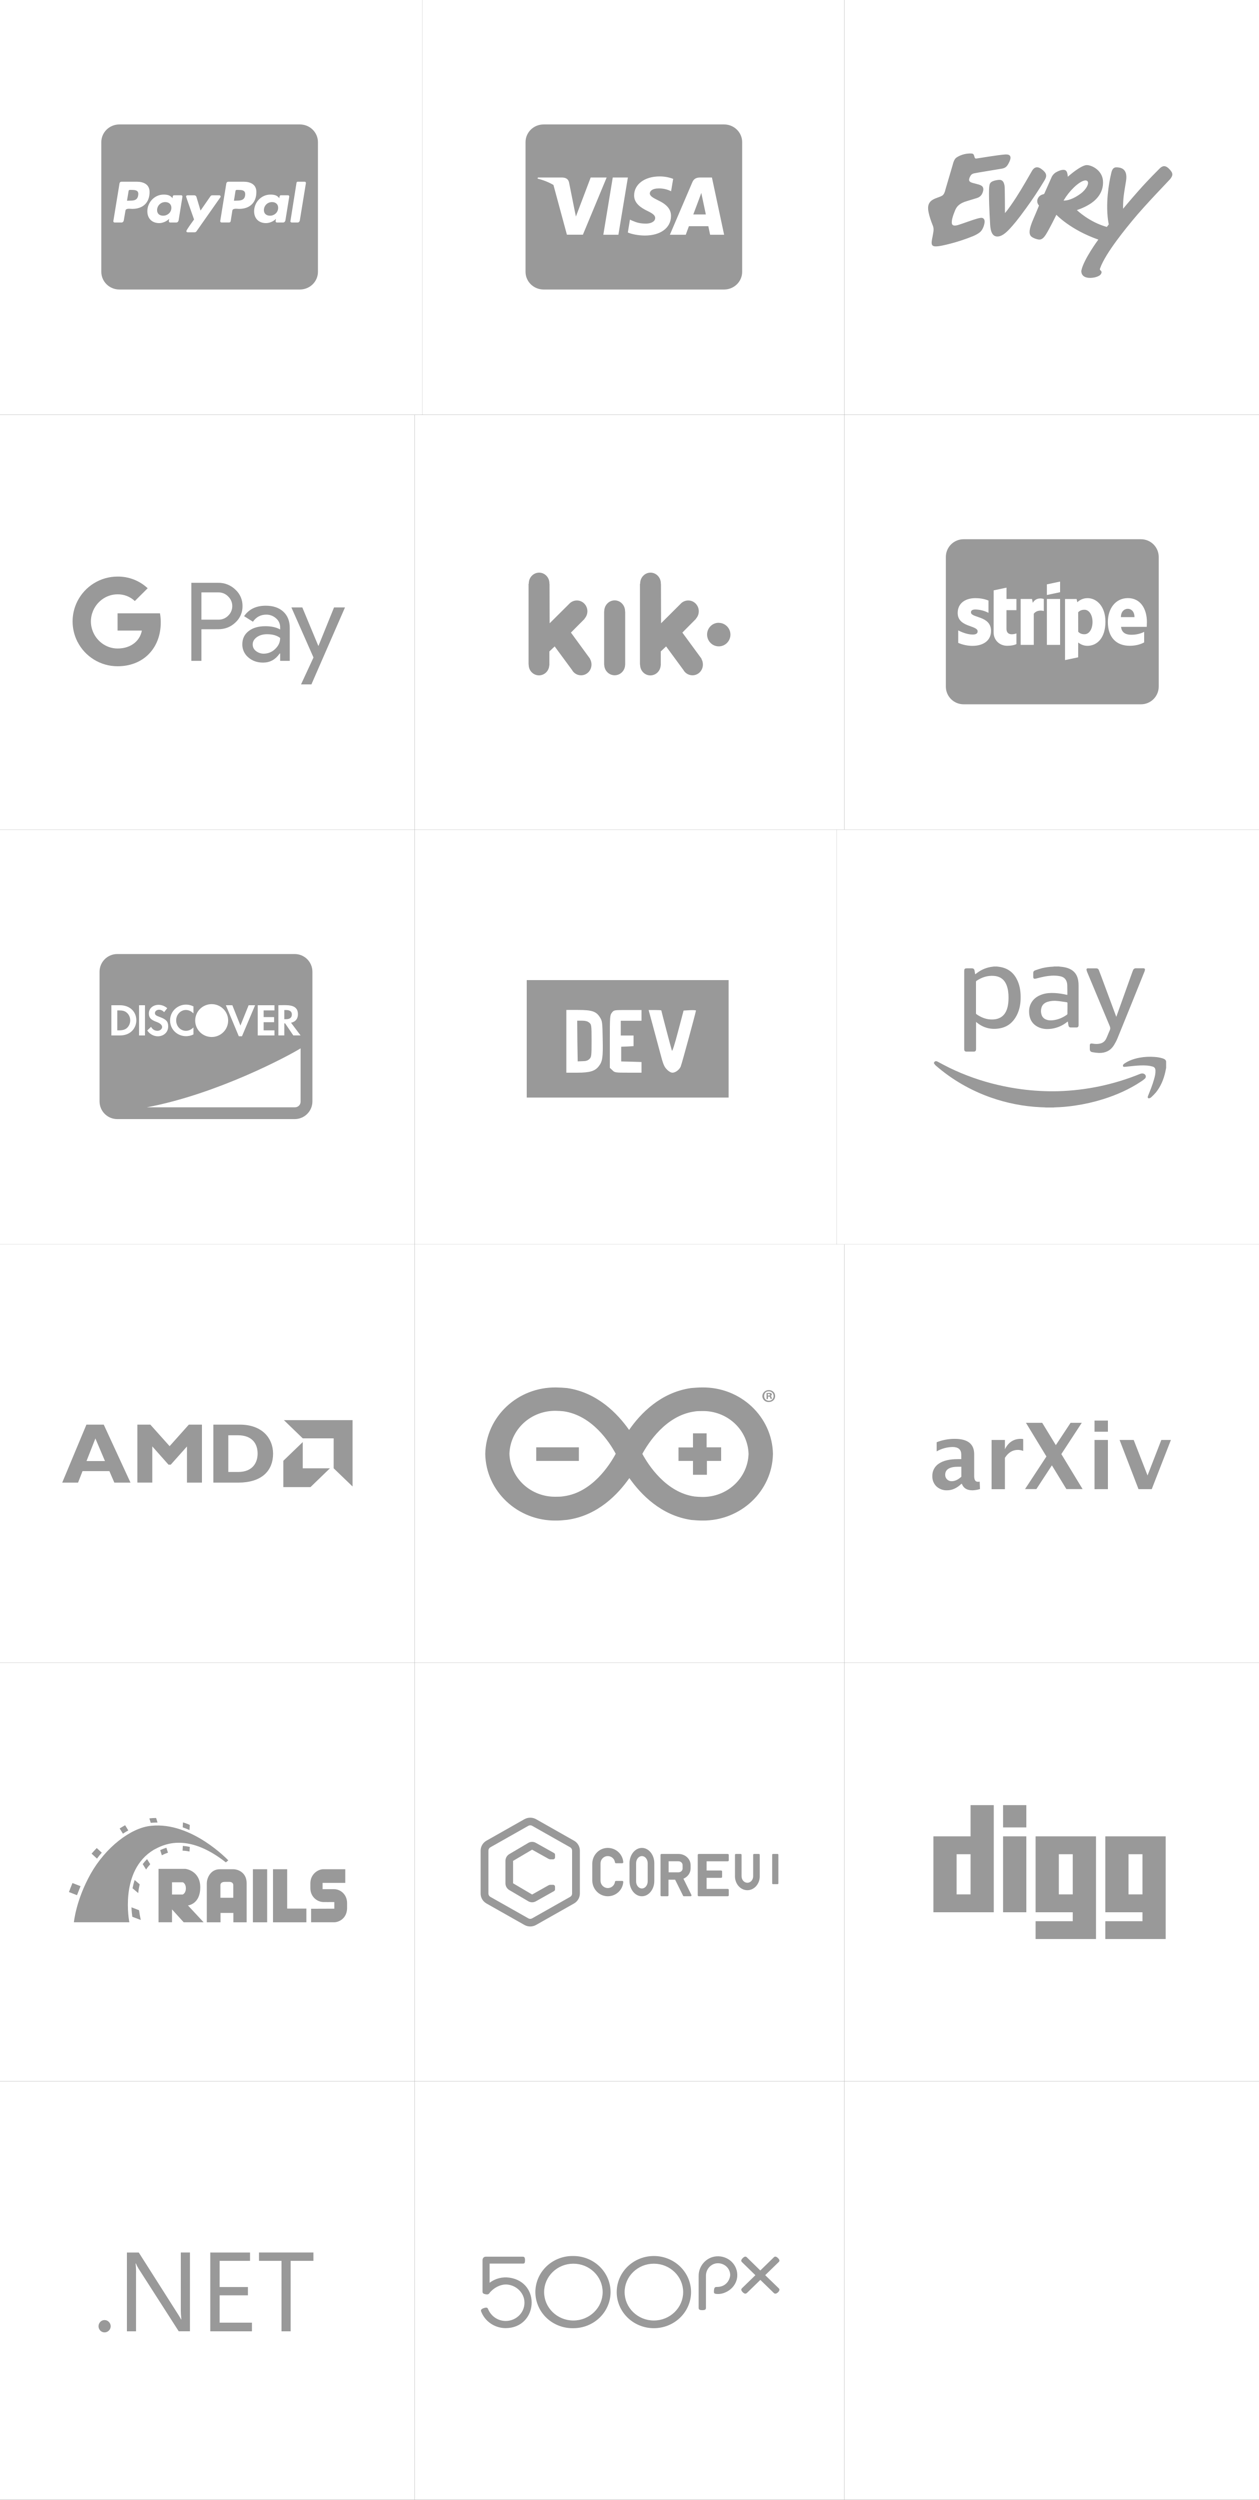<?xml version="1.0" encoding="UTF-8"?> <svg xmlns="http://www.w3.org/2000/svg" width="343" height="681" viewBox="0 0 343 681" fill="none"><rect x="0" y="0" width="343" height="681" fill="#333333" stroke="none"/> <rect width="115" height="113" fill="white"></rect> <path d="M46.691 56.605C46.691 57.83 45.697 58.763 44.437 58.763C43.495 58.763 42.797 58.24 42.797 57.258C42.797 56.033 43.771 55.05 45.022 55.05C45.975 55.05 46.693 55.623 46.693 56.605H46.691ZM35.85 51.738H35.368C35.215 51.738 35.06 51.839 35.04 52.009L34.599 54.69L35.44 54.66C36.567 54.66 37.438 54.51 37.642 53.234C37.879 51.888 37.008 51.738 35.85 51.738ZM64.95 51.738H64.489C64.304 51.738 64.181 51.839 64.16 52.009L63.731 54.69L64.55 54.66C65.881 54.66 66.803 54.358 66.803 52.853C66.792 51.789 65.82 51.738 64.948 51.738H64.95ZM86.621 38.718V74.052C86.621 75.329 86.102 76.555 85.18 77.458C84.257 78.362 83.007 78.87 81.702 78.87H32.519C31.214 78.87 29.964 78.362 29.041 77.458C28.119 76.555 27.601 75.329 27.6 74.052V38.718C27.601 37.441 28.119 36.215 29.041 35.312C29.964 34.408 31.214 33.9 32.519 33.9H81.702C83.007 33.9 84.257 34.408 85.18 35.312C86.102 36.215 86.621 37.441 86.621 38.718ZM40.748 52.309C40.748 50.2 39.088 49.498 37.192 49.498H33.094C32.962 49.499 32.834 49.547 32.736 49.634C32.638 49.721 32.576 49.84 32.561 49.969L30.881 60.217C30.85 60.418 31.005 60.618 31.209 60.618H33.157C33.434 60.618 33.69 60.327 33.721 60.045L34.182 57.375C34.286 56.652 35.534 56.904 36.027 56.904C38.958 56.904 40.75 55.198 40.75 52.307L40.748 52.309ZM49.376 53.193H47.429C47.039 53.193 47.019 53.745 46.999 54.016C46.405 53.164 45.544 53.012 44.57 53.012C42.06 53.012 40.143 55.169 40.143 57.549C40.143 59.505 41.394 60.781 43.391 60.781C44.313 60.781 45.461 60.289 46.106 59.587C46.047 59.789 46.012 59.999 46.003 60.21C46.003 60.441 46.106 60.611 46.331 60.611H48.094C48.371 60.611 48.607 60.32 48.659 60.038L49.705 53.584C49.736 53.393 49.581 53.193 49.376 53.193ZM53.526 63.019L60.053 53.724C60.105 53.673 60.105 53.623 60.105 53.554C60.105 53.384 59.952 53.203 59.776 53.203H57.809C57.717 53.207 57.628 53.231 57.547 53.275C57.467 53.319 57.399 53.38 57.347 53.454L54.633 57.37L53.506 53.606C53.463 53.492 53.387 53.392 53.286 53.321C53.186 53.249 53.066 53.209 52.941 53.205H51.025C50.85 53.205 50.697 53.386 50.697 53.556C50.697 53.677 52.694 59.258 52.869 59.789C52.593 60.17 50.769 62.66 50.769 62.962C50.769 63.142 50.922 63.283 51.097 63.283H53.065C53.157 63.277 53.246 63.251 53.326 63.206C53.406 63.16 53.475 63.098 53.526 63.023V63.019ZM69.849 52.309C69.849 50.2 68.189 49.498 66.293 49.498H62.224C62.088 49.497 61.956 49.544 61.852 49.63C61.748 49.717 61.68 49.837 61.66 49.969L60 60.208C59.979 60.409 60.133 60.609 60.328 60.609H62.429C62.633 60.609 62.786 60.459 62.838 60.288L63.299 57.377C63.403 56.654 64.653 56.905 65.144 56.905C68.054 56.905 69.847 55.2 69.847 52.309H69.849ZM78.475 53.193H76.527C76.138 53.193 76.117 53.745 76.086 54.016C75.522 53.164 74.651 53.012 73.657 53.012C71.147 53.012 69.231 55.169 69.231 57.549C69.231 59.505 70.481 60.781 72.478 60.781C73.432 60.781 74.579 60.289 75.193 59.587C75.162 59.736 75.09 60.058 75.09 60.21C75.09 60.441 75.193 60.611 75.418 60.611H77.191C77.468 60.611 77.704 60.32 77.755 60.038L78.801 53.584C78.832 53.393 78.677 53.193 78.473 53.193H78.475ZM83.342 49.85C83.342 49.649 83.189 49.499 83.013 49.499H81.118C80.964 49.499 80.809 49.62 80.789 49.77L79.129 60.21L79.1 60.261C79.1 60.441 79.253 60.611 79.458 60.611H81.149C81.405 60.611 81.662 60.32 81.682 60.038L83.342 49.881V49.85ZM74.12 55.05C72.87 55.05 71.896 56.024 71.896 57.258C71.896 58.231 72.613 58.763 73.556 58.763C74.786 58.763 75.78 57.839 75.78 56.605C75.791 55.623 75.073 55.05 74.12 55.05Z" fill="#999999"></path> <rect width="115" height="113" transform="translate(115)" fill="white"></rect> <path d="M191.346 53.906C191.346 53.906 192.124 57.641 192.3 58.423H188.878L190.518 54.056C190.497 54.087 190.855 53.142 191.061 52.56L191.346 53.906ZM202.197 38.718V74.052C202.195 75.329 201.678 76.555 200.754 77.458C199.832 78.362 198.582 78.87 197.277 78.87H148.095C146.79 78.87 145.538 78.362 144.616 77.458C143.694 76.555 143.175 75.329 143.175 74.052V38.718C143.175 37.441 143.694 36.215 144.616 35.312C145.538 34.408 146.79 33.9 148.095 33.9H197.277C198.582 33.9 199.832 34.408 200.754 35.312C201.678 36.215 202.195 37.441 202.197 38.718ZM158.803 63.934L165.278 48.356H160.924L156.897 58.996L156.457 56.839L155.022 49.671C154.786 48.677 154.059 48.395 153.157 48.356H146.528L146.457 48.666C147.974 49.031 149.43 49.609 150.78 50.383L154.448 63.934H158.803ZM168.476 63.953L171.058 48.356H166.94L164.369 63.953H168.476ZM182.81 58.855C182.831 57.079 181.724 55.724 179.357 54.609C177.914 53.895 177.032 53.415 177.032 52.681C177.052 52.018 177.781 51.335 179.398 51.335C180.452 51.306 181.498 51.509 182.462 51.928L182.831 52.098L183.395 48.724C182.217 48.283 180.967 48.058 179.707 48.061C175.638 48.061 172.779 50.19 172.758 53.22C172.728 55.458 174.808 56.703 176.366 57.455C177.955 58.217 178.498 58.719 178.498 59.392C178.478 60.436 177.207 60.916 176.029 60.916C174.389 60.916 173.507 60.665 172.165 60.083L171.622 59.832L171.049 63.336C172.012 63.767 173.795 64.149 175.639 64.168C179.962 64.178 182.781 62.08 182.813 58.849L182.81 58.855ZM197.277 63.953L193.957 48.356H190.77C189.788 48.356 189.039 48.638 188.619 49.651L182.5 63.955H186.823C186.823 63.955 187.53 62.028 187.685 61.617H192.972C193.097 62.17 193.466 63.955 193.466 63.955L197.277 63.953Z" fill="#999999"></path> <rect width="113" height="113" transform="translate(230)" fill="white"></rect> <path d="M254.077 61.294C254.371 62.007 254.391 62.472 254.283 63.206C254.196 63.767 254.088 64.329 253.98 64.878C253.881 65.364 253.655 66.4 253.989 66.8C254.314 67.19 254.965 67.157 255.711 67.07C256.555 66.972 260.738 66.12 265.133 64.317C265.728 64.058 266.335 63.745 266.855 63.355C268.046 62.47 268.241 60.579 268.241 60.579C268.275 60.222 268.262 59.704 267.787 59.435C267.439 59.25 266.952 59.37 266.227 59.553C265.025 59.876 262.068 60.989 261.038 61.292C260.617 61.423 259.794 61.605 259.479 61.218C258.949 60.569 259.706 58.539 260.161 57.418C260.617 56.284 261.32 55.378 263.496 54.762C264.385 54.505 265.269 54.234 266.15 53.952C266.735 53.757 267.504 53.379 267.828 52.084C268.196 50.603 267.059 50.378 266.008 50.098C264.514 49.698 263.571 49.644 264.232 48.219C264.503 47.647 264.752 47.388 265.337 47.237C265.932 47.075 270.957 46.298 272.962 45.941C274.089 45.746 274.467 45.154 274.933 44.202C275.939 42.139 274.674 41.998 273.655 42.096C271.335 42.301 267.612 42.96 266.019 43.186C265.175 43.317 265.738 41.891 264.74 41.826C262.789 41.685 261.134 42.496 260.473 43.004C259.845 43.478 259.541 44.948 259.541 44.948L257.614 51.491C257.441 52.247 257.203 52.992 256.662 53.315C255.328 54.092 252.621 54.146 252.861 57.017C252.861 57.017 252.915 58.421 254.073 61.304L254.077 61.294ZM271.6 49.072C272.37 48.941 273.409 48.748 273.689 50.691C273.777 51.273 273.788 58.044 273.788 58.044C273.788 58.044 274.524 57.341 276.819 53.823C278.551 51.157 280.468 47.712 281.183 46.503C281.606 45.8 282.385 45.066 283.728 46.049C285.234 47.15 285.267 47.95 284.606 49.072C283.034 51.702 281.343 54.26 279.536 56.738C277.208 59.965 276.093 61.24 275.107 62.31C274.122 63.367 272.812 64.599 271.448 64.416C269.639 64.157 269.78 61.101 269.704 60.227C269.626 59.352 269.281 52.399 269.518 50.78C269.617 50.143 269.583 49.409 271.597 49.063L271.6 49.072ZM296.117 49.244C296.952 49.698 296 51.609 294.386 52.774C293.346 53.531 291.57 54.652 289.75 54.652C290.521 53.335 291.468 52.129 292.566 51.068C293.876 49.793 295.392 48.854 296.117 49.244ZM318.774 48.823C319.575 47.797 319.739 47.181 318.407 45.898C317.205 44.743 316.402 45.423 315.817 46.016C315.72 46.134 312.992 48.779 310.132 52.019C307.902 54.536 305.974 56.868 305.974 56.868C305.974 56.868 305.91 55.293 306.147 53.315C306.288 52.181 306.667 49.99 306.775 49.297C307.338 45.778 305.128 45.636 304.304 45.583C303.437 45.529 303.025 45.983 302.766 47.063C302.538 48.045 301.24 53.444 301.759 59.016C301.847 60.019 302.052 61.045 302.073 61.122L301.543 61.825C296.702 60.486 293.377 57.225 293.377 57.225C293.377 57.225 294.97 56.771 296.712 55.724C298.109 54.903 300.774 52.84 300.492 49.225C300.254 46.149 296.973 44.745 295.76 45.004C294.666 45.23 292.739 46.538 290.919 48.147C290.801 47.316 290.778 46.387 289.9 46.279C289.262 46.215 288.514 46.505 287.973 46.787C287.38 47.064 286.89 47.521 286.576 48.093L284.539 52.693C284.476 52.855 284.344 52.898 284.236 52.919C283.142 53.168 282.796 53.945 282.71 54.161C282.71 54.161 282.255 55.123 283.067 55.985C282.589 57.172 282.094 58.352 281.583 59.526C280.25 62.571 280.338 63.628 280.813 64.277C281.063 64.601 281.907 65.075 282.926 65.249C283.706 65.368 284.29 64.916 284.93 63.91C285.883 62.43 287.8 58.512 287.8 58.512C287.8 58.512 291.591 62.594 299.227 65.27C299.227 65.27 295.186 70.722 294.602 73.734C294.602 73.734 294.308 75.71 297.028 75.71C297.71 75.71 298.74 75.548 299.476 75.094C299.626 75.013 299.758 74.902 299.864 74.769C299.97 74.635 300.049 74.481 300.093 74.317C300.137 74.176 300.114 74.025 300.039 73.896C299.964 73.768 299.844 73.691 299.759 73.604C299.618 73.473 299.64 73.291 299.715 73.086C301.21 68.821 307.296 61.566 308.585 59.988C311.998 55.832 318.321 49.343 318.766 48.825L318.774 48.823Z" fill="#999999"></path> <rect width="113" height="113" transform="translate(0 113)" fill="white"></rect> <path d="M54.875 171.425V180.034H52.133V158.768H59.402C61.155 158.73 62.848 159.394 64.108 160.609C65.382 161.752 66.101 163.389 66.072 165.096C66.11 166.816 65.391 168.465 64.108 169.612C62.836 170.82 61.266 171.425 59.402 171.422L54.875 171.425ZM54.875 161.386V168.812H59.47C60.489 168.843 61.472 168.443 62.18 167.712C63.62 166.317 63.654 164.021 62.251 162.586C62.226 162.561 62.205 162.536 62.18 162.515C61.481 161.768 60.492 161.359 59.47 161.386H54.875ZM72.389 165.009C74.416 165.009 76.013 165.549 77.185 166.627C78.357 167.706 78.941 169.187 78.941 171.065V180.034H76.322V178.014H76.203C75.068 179.678 73.558 180.509 71.675 180.509C70.067 180.509 68.722 180.034 67.639 179.083C66.588 178.2 65.991 176.892 66.016 175.519C66.016 174.013 66.588 172.816 67.729 171.927C68.87 171.037 70.393 170.591 72.302 170.591C73.927 170.591 75.271 170.889 76.322 171.481V170.854C76.329 169.919 75.911 169.032 75.191 168.437C74.465 167.786 73.521 167.43 72.545 167.442C71.014 167.442 69.802 168.087 68.91 169.373L66.498 167.858C67.822 165.958 69.787 165.009 72.389 165.009ZM68.842 175.581C68.839 176.287 69.178 176.951 69.75 177.363C70.356 177.837 71.109 178.091 71.879 178.076C73.035 178.073 74.145 177.614 74.963 176.799C75.871 175.947 76.325 174.949 76.325 173.799C75.47 173.12 74.28 172.779 72.749 172.779C71.636 172.779 70.707 173.046 69.965 173.582C69.215 174.127 68.842 174.787 68.842 175.581ZM93.988 165.484L84.84 186.45H82.01L85.406 179.114L79.387 165.484H82.365L86.714 175.937H86.772L91.004 165.484H93.988Z" fill="#999999"></path> <path d="M43.798 169.566C43.798 168.732 43.73 167.901 43.586 167.08H32.029V171.785H38.646C38.374 173.303 37.49 174.645 36.2 175.498V178.553H40.152C42.465 176.43 43.798 173.285 43.798 169.566Z" fill="#999999"></path> <path d="M32.029 181.506C35.338 181.506 38.123 180.424 40.153 178.555L36.201 175.499C35.101 176.243 33.687 176.668 32.029 176.668C28.834 176.668 26.12 174.52 25.151 171.625H21.081V174.774C23.161 178.902 27.397 181.506 32.029 181.506Z" fill="#999999"></path> <path d="M25.149 171.627C24.637 170.111 24.637 168.466 25.149 166.95V163.801H21.08C19.34 167.254 19.34 171.323 21.08 174.776L25.149 171.627Z" fill="#999999"></path> <path d="M32.029 161.908C33.776 161.881 35.465 162.538 36.729 163.74L40.23 160.253C38.011 158.177 35.074 157.037 32.029 157.071C27.397 157.071 23.161 159.677 21.081 163.802L25.151 166.951C26.12 164.056 28.834 161.908 32.029 161.908Z" fill="#999999"></path> <rect width="117" height="113" transform="translate(113 113)" fill="white"></rect> <path d="M170.307 181.078C170.304 181.842 170.004 182.575 169.472 183.115C168.942 183.656 168.221 183.961 167.469 183.963C166.72 183.966 165.999 183.667 165.466 183.132C164.933 182.596 164.63 181.868 164.623 181.106H164.586V166.552H164.623V166.487C164.623 164.878 165.895 163.557 167.46 163.557C169.02 163.557 170.292 164.878 170.292 166.487V166.597H170.326V181.108H170.292L170.307 181.078ZM195.83 169.68C197.549 169.68 199 171.118 199 172.884C199 174.659 197.549 176.087 195.83 176.087C194.987 176.091 194.178 175.755 193.579 175.152C192.979 174.55 192.64 173.73 192.634 172.873C192.634 171.09 194.05 169.659 195.796 169.659L195.83 169.68ZM191.059 179.439C191.335 179.884 191.499 180.438 191.499 181.031C191.499 182.672 190.235 183.972 188.65 183.972C188.146 183.971 187.65 183.834 187.214 183.575C186.779 183.316 186.418 182.944 186.17 182.497L181.472 176.099L180.022 177.464V181.279H179.994C179.956 182.012 179.643 182.702 179.121 183.208C178.598 183.714 177.904 183.997 177.182 184C175.644 184 174.391 182.707 174.391 181.115V181.05H174.345V159.032H174.408V158.922C174.408 157.321 175.668 156 177.227 156C178.776 156 180.039 157.312 180.039 158.922V159.085H180.073L180.101 169.799L185.39 164.528C185.659 164.227 185.989 163.987 186.356 163.824C186.724 163.661 187.12 163.579 187.521 163.583C189.097 163.583 190.376 164.911 190.376 166.524C190.376 167.333 190.072 168.025 189.591 168.553L189.616 168.59L185.902 172.33L191.129 179.458L191.094 179.493L191.059 179.439ZM160.702 179.439C160.979 179.884 161.148 180.438 161.148 181.031C161.148 182.672 159.879 183.972 158.294 183.972C157.228 183.972 156.298 183.371 155.823 182.497L151.114 176.099L149.676 177.464V181.268H149.639C149.603 182.001 149.292 182.69 148.77 183.197C148.249 183.703 147.557 183.986 146.836 183.99C146.466 183.987 146.099 183.91 145.759 183.764C145.417 183.618 145.108 183.404 144.848 183.136C144.588 182.869 144.383 182.551 144.243 182.203C144.104 181.854 144.033 181.481 144.036 181.104V181.04H144V159.022H144.07C144.062 158.985 144.062 158.959 144.062 158.922C144.062 157.312 145.325 156 146.882 156C148.431 156 149.683 157.312 149.683 158.913V159.076H149.718L149.746 169.799L155.045 164.528C155.316 164.228 155.645 163.988 156.012 163.825C156.379 163.663 156.776 163.58 157.177 163.583C158.752 163.583 160.031 164.911 160.031 166.524C160.031 167.298 159.728 168.025 159.234 168.553L159.27 168.59L155.545 172.33L160.749 179.458L160.712 179.493L160.702 179.439Z" fill="#999999"></path> <rect width="113" height="113" transform="translate(230 113)" fill="white"></rect> <path d="M307.262 165.849C306.366 165.849 305.379 166.521 305.379 168.128H309.074C309.074 166.521 308.139 165.849 307.262 165.849ZM295.442 166.111C294.616 166.111 294.103 166.402 293.731 166.814L293.752 172.113C294.103 172.485 294.607 172.785 295.442 172.785C296.761 172.785 297.648 171.351 297.648 169.434C297.648 167.567 296.742 166.102 295.442 166.111ZM310.846 146.9H262.519C261.237 146.9 260.007 147.408 259.101 148.312C258.195 149.215 257.685 150.441 257.685 151.719V187.051C257.685 188.329 258.195 189.555 259.101 190.458C260.007 191.362 261.237 191.87 262.519 191.87H310.846C312.128 191.87 313.357 191.362 314.263 190.458C315.17 189.555 315.679 188.329 315.68 187.051V151.719C315.679 150.441 315.17 149.215 314.263 148.312C313.357 147.408 312.128 146.9 310.846 146.9ZM269.99 171.904C269.99 174.473 267.946 175.929 264.967 175.949C263.622 175.945 262.293 175.669 261.059 175.136V171.732C262.269 172.375 263.789 172.867 264.976 172.867C265.771 172.867 266.347 172.657 266.347 171.994C266.347 170.288 260.91 170.93 260.91 166.986C260.91 164.456 262.843 162.949 265.742 162.949C266.931 162.949 268.109 163.13 269.297 163.602V166.955C268.199 166.381 266.982 166.068 265.742 166.041C264.987 166.041 264.525 166.261 264.525 166.814C264.525 168.42 269.993 167.658 269.993 171.904H269.99ZM276.917 166.221H274.198V171.291C274.198 173.389 276.464 172.737 276.917 172.556V175.456C276.444 175.718 275.578 175.927 274.411 175.927C272.287 175.927 270.696 174.372 270.696 172.263L270.715 160.83L274.209 160.087V163.179H276.917V166.221ZM284.368 166.462C283.915 166.312 282.484 166.1 281.638 167.204V175.676H278.065V163.179H281.156L281.378 164.232C282.212 162.696 283.883 163.007 284.357 163.179H284.368V166.462ZM288.808 175.676H285.212V163.179H288.808V175.676ZM288.808 161.332L285.212 162.095V159.195L288.808 158.432V161.332ZM296.268 175.938C295.02 175.938 294.256 175.407 293.742 175.035L293.731 179.069L290.157 179.823V163.181H293.309L293.491 164.064C293.984 163.612 294.89 162.949 296.289 162.949C298.797 162.949 301.161 165.208 301.161 169.354C301.161 173.882 298.826 175.929 296.268 175.94V175.938ZM312.418 170.769H305.42C305.582 172.435 306.809 172.926 308.199 172.926C309.618 172.926 310.736 172.625 311.713 172.133V175.004C310.736 175.535 309.457 175.927 307.746 175.927C304.263 175.927 301.825 173.748 301.825 169.454C301.825 165.82 303.89 162.94 307.293 162.94C310.686 162.94 312.458 165.82 312.458 169.474C312.458 169.824 312.427 170.568 312.418 170.769Z" fill="#999999"></path> <rect width="113" height="113" transform="translate(0 226)" fill="white"></rect> <path d="M79.516 276.37C79.516 275.577 78.962 275.156 77.946 275.156H77.453V277.655H77.925C78.962 277.655 79.516 277.214 79.516 276.37ZM80.281 259.9H31.954C30.672 259.9 29.442 260.408 28.536 261.312C27.63 262.215 27.12 263.441 27.12 264.719V300.051C27.12 301.329 27.63 302.555 28.536 303.458C29.442 304.362 30.672 304.87 31.954 304.87H80.281C81.563 304.87 82.792 304.362 83.698 303.458C84.605 302.555 85.114 301.329 85.115 300.051V264.719C85.114 263.441 84.605 262.215 83.698 261.312C82.792 260.408 81.563 259.9 80.281 259.9ZM75.841 273.841C78.117 273.841 81.168 273.429 81.168 276.291C81.168 277.556 80.502 278.369 79.284 278.62L81.882 282.072H79.908L77.674 278.781H77.453V282.072H75.841V273.841ZM70.215 273.852H74.775V275.257H71.825V277.084H74.674V278.47H71.825V280.697H74.775V282.083H70.215V273.852ZM63.297 273.852L65.503 279.393L67.737 273.852H69.498L65.924 282.304H65.058L61.535 273.852H63.297ZM57.668 273.55C58.257 273.55 58.842 273.665 59.387 273.89C59.932 274.115 60.427 274.445 60.844 274.861C61.261 275.277 61.592 275.77 61.816 276.313C62.042 276.857 62.158 277.439 62.158 278.027C62.158 278.615 62.042 279.197 61.816 279.741C61.592 280.284 61.261 280.778 60.844 281.194C60.427 281.609 59.932 281.939 59.387 282.164C58.842 282.389 58.257 282.504 57.668 282.504C57.078 282.504 56.493 282.389 55.948 282.164C55.404 281.939 54.908 281.609 54.491 281.194C54.075 280.778 53.743 280.284 53.519 279.741C53.293 279.197 53.177 278.615 53.177 278.027C53.177 277.439 53.293 276.857 53.519 276.313C53.743 275.77 54.075 275.277 54.491 274.861C54.908 274.445 55.404 274.115 55.948 273.89C56.493 273.665 57.078 273.55 57.668 273.55ZM52.706 274.162V276.07C50.682 274.052 47.994 275.599 47.994 277.978C47.994 280.488 50.763 281.843 52.706 279.906V281.814C49.715 283.25 46.333 281.241 46.333 277.98C46.333 274.849 49.665 272.661 52.706 274.166V274.162ZM42.919 280.817C44.067 280.817 45.176 279.281 42.588 278.369C41.078 277.816 40.555 277.225 40.555 276.09C40.555 273.761 43.636 272.937 45.558 274.656L44.712 275.74C43.665 274.574 42.205 275.118 42.205 275.991C42.205 276.432 42.477 276.683 43.444 277.024C45.275 277.687 45.819 278.278 45.819 279.594C45.819 282.555 41.912 283.348 40.121 280.728L41.158 279.734C41.531 280.446 42.155 280.819 42.919 280.819V280.817ZM32.7 282.081H30.345V273.85H32.7C35.328 273.85 37.141 275.555 37.141 277.975C37.141 279.832 35.812 282.08 32.7 282.08V282.081ZM39.497 282.081H37.885V273.85H39.497V282.081ZM81.893 300.149C81.889 300.547 81.73 300.928 81.447 301.21C81.164 301.492 80.783 301.651 80.383 301.654H40.009C59.098 298.08 78.54 287.682 81.893 285.594V300.149ZM34.583 275.919C34.06 275.427 33.415 275.256 32.378 275.256H31.955V280.696H32.378C33.415 280.696 34.089 280.495 34.583 280.054C35.158 279.532 35.478 278.77 35.478 277.977C35.478 277.183 35.156 276.421 34.583 275.919Z" fill="#999999"></path> <rect width="115" height="113" transform="translate(113 226)" fill="white"></rect> <path d="M160.504 278.582C160.092 278.22 159.45 278.058 158.579 278.058H157.25L157.296 283.593L157.387 289.144L158.671 289.098C159.61 289.098 160.115 288.94 160.573 288.506C161.123 287.964 161.169 287.69 161.169 283.52C161.169 279.19 161.123 279.078 160.504 278.582ZM143.5 267V299H198.5V267H143.5ZM163.117 290.482C162.108 291.792 160.688 292.224 157.319 292.224H154.294V275.136H157.502C161.329 275.136 162.452 275.544 163.46 277.174C164.079 278.147 164.125 278.536 164.194 283C164.308 288.054 164.148 289.188 163.117 290.482ZM174.781 278.077H169.121V282.097H172.604V284.992L170.954 285.089L169.235 285.15V289.162L172.031 289.232L174.77 289.32V292.224H171.115C167.608 292.224 167.448 292.198 166.829 291.544L166.142 290.905V283.743C166.142 276.901 166.165 276.535 166.715 275.864C167.242 275.155 167.288 275.155 171.023 275.155H174.77V278.104L174.781 278.077ZM185.506 290.437C185.117 291.411 184.04 292.226 183.215 292.226C182.802 292.226 182.183 291.891 181.679 291.342C180.946 290.614 180.648 289.915 179.8 286.631L177.738 278.946L176.706 275.156H178.448C179.365 275.156 180.167 275.202 180.167 275.272C180.167 275.403 182.825 285.56 183.054 286.225C183.146 286.56 183.787 284.632 184.727 281.009L186.24 275.299L187.935 275.202C188.852 275.156 189.608 275.202 189.608 275.299C189.608 275.607 185.781 289.756 185.483 290.437H185.506Z" fill="#999999"></path> <rect width="115" height="113" transform="translate(228 226)" fill="white"></rect> <path d="M254.45 289.477C254.688 289.054 254.988 288.983 255.454 289.225C256.53 289.788 257.586 290.372 258.682 290.906C262.881 292.94 267.304 294.503 271.866 295.563C274.023 296.068 276.207 296.464 278.407 296.75C281.664 297.176 284.951 297.349 288.238 297.273C295.901 297.053 303.457 295.463 310.528 292.585C310.829 292.464 311.139 292.384 311.47 292.464C312.164 292.645 312.402 293.37 311.894 293.863C311.586 294.138 311.253 294.388 310.901 294.608C307.724 296.73 304.257 298.27 300.594 299.426C298.057 300.22 295.458 300.813 292.822 301.196C290.999 301.469 289.161 301.63 287.317 301.679C287.23 301.685 287.144 301.694 287.058 301.71H284.875C284.789 301.695 284.702 301.686 284.616 301.679C284.243 301.659 283.871 301.65 283.509 301.639C278.887 301.422 274.324 300.534 269.973 299.003C264.418 297.056 259.302 294.085 254.905 290.251C254.719 290.09 254.595 289.869 254.45 289.678V289.477ZM270.801 263.301L270.356 263.361C268.933 263.531 267.579 264.055 266.423 264.88C266.175 265.051 265.947 265.232 265.688 265.423C265.667 265.379 265.653 265.33 265.647 265.282C265.606 265.011 265.564 264.729 265.513 264.457C265.44 263.994 265.202 263.793 264.726 263.793H263.536C262.822 263.793 262.687 263.924 262.687 264.618V285.674C262.687 285.775 262.687 285.876 262.698 285.976C262.718 286.278 262.905 286.468 263.205 286.479C263.929 286.489 264.664 286.489 265.388 286.479C265.688 286.479 265.875 286.278 265.906 285.976C265.916 285.876 265.916 285.775 265.916 285.674V278.391C266.03 278.481 266.092 278.532 266.144 278.581C267.996 280.081 270.128 280.573 272.456 280.131C274.567 279.728 276.037 278.471 276.989 276.62C277.713 275.221 278.013 273.732 278.055 272.183C278.107 270.464 277.931 268.773 277.217 267.173C276.337 265.201 274.878 263.904 272.674 263.462C272.343 263.391 272.001 263.361 271.66 263.31C271.37 263.301 271.09 263.301 270.801 263.301ZM265.895 267.515C265.889 267.45 265.903 267.384 265.934 267.325C265.965 267.266 266.013 267.216 266.071 267.184C267.489 266.228 269.052 265.725 270.79 265.856C272.332 265.966 273.595 266.701 274.257 268.461C274.661 269.538 274.764 270.654 274.764 271.781C274.764 272.827 274.681 273.853 274.35 274.859C273.646 277.003 272.032 277.817 269.942 277.727C268.493 277.667 267.23 277.123 266.071 276.328C266.013 276.294 265.966 276.245 265.935 276.186C265.904 276.128 265.89 276.062 265.895 275.997C265.906 274.577 265.895 273.169 265.895 271.751C265.895 270.332 265.906 268.934 265.895 267.515ZM287.182 263.301C287.079 263.31 286.975 263.33 286.882 263.341C285.874 263.383 284.872 263.521 283.891 263.753C283.26 263.914 282.65 264.135 282.039 264.336C281.666 264.457 281.48 264.719 281.491 265.112C281.501 265.443 281.48 265.776 281.491 266.107C281.501 266.59 281.708 266.721 282.194 266.6C283.001 266.399 283.809 266.178 284.626 266.026C285.899 265.796 287.182 265.695 288.476 265.886C289.148 265.986 289.78 266.178 290.214 266.731C290.597 267.213 290.742 267.788 290.763 268.38C290.794 269.216 290.784 270.05 290.794 270.886C290.791 270.933 290.784 270.98 290.773 271.027C290.721 271.016 290.68 271.027 290.639 271.016C289.552 270.755 288.444 270.59 287.327 270.524C286.158 270.464 284.999 270.533 283.881 270.916C282.546 271.369 281.47 272.154 280.839 273.421C280.352 274.407 280.28 275.453 280.435 276.509C280.642 277.917 281.366 279.004 282.65 279.699C283.881 280.363 285.216 280.443 286.572 280.242C288.11 280.007 289.552 279.366 290.742 278.391C290.792 278.347 290.848 278.309 290.908 278.28C290.97 278.662 291.022 279.024 291.094 279.386C291.156 279.699 291.353 279.9 291.653 279.909C292.212 279.92 292.781 279.92 293.34 279.909C293.469 279.908 293.593 279.858 293.686 279.77C293.779 279.683 293.833 279.562 293.836 279.437C293.845 279.343 293.848 279.249 293.847 279.155V268.492C293.853 268.057 293.822 267.623 293.754 267.193C293.557 265.896 292.988 264.83 291.787 264.135C291.094 263.733 290.328 263.531 289.531 263.421C289.159 263.371 288.786 263.341 288.414 263.29C288.01 263.301 287.596 263.301 287.182 263.301ZM290.804 276.147C290.808 276.206 290.796 276.265 290.768 276.318C290.741 276.371 290.7 276.416 290.649 276.449C289.49 277.264 288.217 277.807 286.779 277.948C286.189 278.009 285.599 277.988 285.04 277.767C284.733 277.657 284.457 277.479 284.234 277.247C284.011 277.015 283.847 276.734 283.757 276.428C283.552 275.794 283.548 275.114 283.747 274.477C284.005 273.642 284.616 273.169 285.444 272.907C286.274 272.663 287.148 272.588 288.01 272.686C288.879 272.757 289.728 272.918 290.597 273.028C290.763 273.048 290.815 273.129 290.815 273.29C290.804 273.773 290.815 274.246 290.815 274.729C290.815 275.212 290.794 275.675 290.804 276.147ZM317.7 289.164C317.596 288.661 317.203 288.471 316.758 288.33C316.053 288.114 315.323 287.983 314.585 287.937C313.23 287.824 311.866 287.889 310.528 288.129C309.049 288.4 307.641 288.863 306.389 289.698C306.24 289.791 306.11 289.91 306.006 290.05C305.97 290.11 305.947 290.177 305.938 290.246C305.929 290.315 305.935 290.385 305.954 290.452C305.996 290.604 306.172 290.644 306.327 290.633C306.403 290.635 306.479 290.632 306.555 290.624C307.362 290.543 308.159 290.452 308.966 290.372C310.146 290.262 311.336 290.191 312.515 290.282C313.02 290.322 313.519 290.412 314.006 290.553C314.533 290.694 314.771 291.076 314.792 291.599C314.833 292.404 314.647 293.179 314.43 293.944C314.006 295.493 313.395 296.991 312.795 298.48C312.751 298.578 312.716 298.679 312.691 298.782C312.64 299.074 312.815 299.265 313.116 299.195C313.301 299.155 313.472 299.068 313.612 298.943C314.08 298.52 314.519 298.072 314.927 297.595C316.251 295.945 317.027 294.044 317.483 292.001C317.565 291.639 317.628 291.268 317.7 290.906V289.164ZM304.03 276.771L300.025 265.986C299.818 265.413 299.59 264.85 299.373 264.287C299.259 263.994 299.042 263.804 298.71 263.804C297.924 263.793 297.137 263.784 296.341 263.793C296.082 263.793 295.958 263.994 296.01 264.246C296.059 264.456 296.125 264.661 296.206 264.859C298.234 269.739 300.273 274.618 302.322 279.497C302.498 279.909 302.539 280.262 302.343 280.685C302.001 281.418 301.732 282.194 301.38 282.927C301.07 283.582 300.552 284.074 299.807 284.266C299.288 284.397 298.747 284.435 298.214 284.376C297.955 284.356 297.696 284.295 297.438 284.275C297.086 284.255 296.91 284.407 296.899 284.758C296.889 285.089 296.889 285.422 296.899 285.755C296.91 286.307 297.106 286.56 297.665 286.649C298.243 286.761 298.826 286.829 299.414 286.851C301.184 286.891 302.591 286.197 303.502 284.698C303.868 284.106 304.187 283.487 304.454 282.847C306.906 276.831 309.343 270.81 311.76 264.779C311.837 264.602 311.89 264.415 311.925 264.226C311.967 263.945 311.832 263.784 311.543 263.784C310.86 263.773 310.166 263.784 309.483 263.784C309.309 263.772 309.137 263.816 308.992 263.911C308.848 264.006 308.74 264.144 308.686 264.307C308.635 264.448 308.573 264.578 308.521 264.719L304.92 274.779C304.661 275.503 304.392 276.238 304.123 277.012C304.081 276.902 304.061 276.842 304.03 276.771Z" fill="#999999"></path> <rect width="113" height="114" transform="translate(0 339)" fill="white"></rect> <path d="M77.344 386.881L82.481 391.845H90.9V399.994L96.05 404.957V386.88L77.344 386.881ZM23.543 388.103L16.95 403.903H21.264L22.487 400.768H29.799L31.15 403.903H35.554L28.266 388.103H23.543ZM37.421 388.103V403.889H41.49V394.036L45.904 399.011H46.522L50.936 394.06V403.902H55.018V388.1H51.45L46.209 393.971L40.957 388.1L37.421 388.103ZM58.122 388.103V403.903H64.907C71.421 403.903 74.397 400.569 74.397 396.029C74.397 391.697 71.308 388.103 65.349 388.103H58.122ZM62.203 391H64.803C68.668 391 70.185 393.264 70.185 396.001C70.185 398.317 68.949 401.003 64.856 401.003H62.203V391ZM25.987 391.872L28.599 398.03H23.568L25.987 391.872ZM82.481 392.853L77.188 397.954V405.12H84.592L89.883 400.005H82.481V392.853Z" fill="#999999"></path> <rect width="117" height="114" transform="translate(113 339)" fill="white"></rect> <path d="M210.584 396.107C210.393 385.917 201.729 377.802 191.238 377.977C190.274 377.977 189.262 378.054 188.27 378.14C179.979 379.326 174.451 385.108 171.391 389.551C168.27 385.108 162.705 379.326 154.48 378.14C153.496 378.043 152.509 377.989 151.52 377.977C141.035 377.826 132.398 385.928 132.202 396.107C132.398 406.284 141.035 414.387 151.52 414.238C152.511 414.238 153.488 414.161 154.541 414.037C162.833 412.888 168.359 407.105 171.459 402.664C174.58 407.105 180.108 412.888 188.37 414.075C189.387 414.161 190.353 414.238 191.364 414.238C201.8 414.336 210.388 406.247 210.581 396.107H210.584ZM153.527 407.622C152.873 407.746 152.116 407.746 151.461 407.746C148.185 407.817 145.015 406.624 142.641 404.433C140.267 402.241 138.88 399.225 138.786 396.045C138.888 392.863 140.28 389.849 142.657 387.657C145.035 385.468 148.207 384.277 151.484 384.346C152.142 384.346 152.873 384.412 153.554 384.471C161.355 385.596 166.128 393.013 167.747 396.045C166.1 399.083 161.332 406.596 153.554 407.622H153.527ZM174.98 396.107C176.587 393.134 181.366 385.655 189.158 384.533C189.826 384.408 190.542 384.408 191.201 384.408C192.829 384.36 194.451 384.626 195.973 385.188C197.494 385.751 198.888 386.599 200.071 387.688C201.255 388.775 202.205 390.077 202.869 391.522C203.532 392.968 203.896 394.525 203.937 396.107C203.83 399.287 202.437 402.3 200.059 404.489C197.682 406.68 194.512 407.871 191.236 407.805C190.553 407.796 189.87 407.754 189.193 407.681C181.43 406.559 176.623 399.08 175.017 396.107H174.98ZM146.061 397.994H157.708V394.285H146.089V397.994H146.061ZM192.551 397.994H196.469V394.285H192.511V390.477H188.798V394.322H184.851V397.994H188.798V401.764H192.59V398.033L192.551 397.994ZM211.176 380.314C211.176 381.273 210.455 381.947 209.429 381.947C209.205 381.955 208.983 381.92 208.774 381.845C208.565 381.768 208.374 381.652 208.213 381.503C208.05 381.354 207.92 381.175 207.831 380.977C207.741 380.777 207.693 380.565 207.692 380.347C207.692 379.449 208.478 378.689 209.429 378.689C210.455 378.689 211.176 379.39 211.176 380.314ZM208.182 380.314C208.182 381.023 208.708 381.599 209.493 381.599C210.225 381.599 210.753 381.023 210.753 380.314C210.753 379.614 210.228 379.039 209.493 379.039C208.71 378.979 208.182 379.55 208.182 380.314ZM209.172 381.148H208.837V379.489L209.49 379.451C209.786 379.451 209.954 379.489 210.095 379.55C210.224 379.614 210.284 379.739 210.284 379.902C210.284 380.087 210.156 380.226 209.927 380.25C210.095 380.314 210.156 380.451 210.224 380.674L210.312 381.086H209.927C209.865 381.022 209.865 380.859 209.786 380.674C209.725 380.51 209.658 380.451 209.429 380.451H209.273L209.194 381.148H209.172ZM209.233 380.189H209.429C209.658 380.189 209.761 380.164 209.761 379.962C209.761 379.799 209.661 379.739 209.429 379.739H209.194V380.189H209.233Z" fill="#999999"></path> <rect width="113" height="114" transform="translate(230 339)" fill="white"></rect> <path d="M310.169 405.678L305.017 392.282H308.863L312.633 401.949L316.387 392.282H319L313.783 405.678H310.169ZM298.19 390.028V387H301.838V390.028H298.19ZM298.19 405.689V392.282H301.838V405.678L298.19 405.689ZM279.242 405.689L285.086 396.781L279.51 387.611H283.942L287.649 393.692L291.665 387.611H294.717L289.15 396.128L294.942 405.666H290.521L286.576 399.196L282.348 405.666H279.245L279.242 405.689ZM270.144 405.689V392.282H273.777V394.81C274.715 392.923 276.159 391.975 278.094 391.975C278.316 391.975 278.551 391.996 278.763 392.04V395.263C278.303 395.092 277.819 394.999 277.328 394.988C275.861 394.988 274.692 395.707 273.777 397.149V405.689H270.144ZM261.908 404.236C260.697 405.407 259.4 405.998 257.996 405.998C256.927 406.033 255.889 405.646 255.106 404.921C254.739 404.558 254.452 404.122 254.262 403.645C254.071 403.166 253.984 402.653 254.003 402.139C253.976 401.462 254.128 400.79 254.442 400.189C254.758 399.589 255.225 399.079 255.799 398.712C256.988 397.91 258.698 397.5 260.922 397.5H261.888V396.278C261.888 394.895 261.089 394.198 259.496 394.198C257.979 394.231 256.495 394.641 255.18 395.391V392.903C256.747 392.289 258.416 391.973 260.102 391.975C263.643 391.975 265.406 393.367 265.406 396.149V402.106C265.406 403.16 265.734 403.677 266.426 403.677C266.586 403.677 266.744 403.654 266.905 403.626L266.989 405.65C266.328 405.859 265.641 405.976 264.949 405.998C263.439 405.998 262.493 405.418 262.059 404.248H261.92L261.908 404.236ZM261.908 402.294V399.577H261.036C258.676 399.577 257.509 400.313 257.509 401.768C257.503 401.996 257.544 402.224 257.628 402.436C257.713 402.649 257.839 402.842 258.001 403.005C258.163 403.168 258.355 403.298 258.567 403.386C258.779 403.475 259.008 403.519 259.239 403.519C260.142 403.527 261.004 403.116 261.908 402.294Z" fill="#999999"></path> <rect width="113" height="114" transform="translate(0 453)" fill="white"></rect> <path d="M84.753 519.992V523.677H91.008C92.292 523.677 94.488 522.684 94.561 519.879V518.453C94.561 516.07 92.736 514.655 91.008 514.655H87.886V512.941H94.067V509.218H88.132C86.602 509.218 84.555 510.572 84.555 513.078V514.369C84.555 516.876 86.578 518.167 88.132 518.167C92.439 518.191 87.095 518.167 91.082 518.167V519.965L84.753 519.992ZM51.207 519.087C51.207 519.087 54.563 518.777 54.563 514.171C54.563 509.553 50.505 509.12 50.505 509.12H43.187V523.675H46.863V520.163L50.047 523.675H55.476L51.207 519.087ZM49.788 516.108H46.865V512.782H49.815C49.815 512.782 50.642 513.103 50.642 514.433C50.642 515.762 49.791 516.108 49.791 516.108H49.788ZM63.629 509.223H59.903C57.238 509.223 56.338 511.802 56.338 513.021V523.68H60.076V521.135H63.579V523.68H67.195V513.021C67.195 509.919 64.553 509.223 63.629 509.223ZM63.579 517.001H60.051V513.478C60.051 513.478 60.051 512.67 61.223 512.67H62.507C63.53 512.67 63.555 513.478 63.555 513.478V517.001H63.579ZM68.898 509.223H72.785V523.68H68.898V509.223ZM78.239 519.944V509.223H74.376V523.68H83.47V519.944H78.239ZM20.129 523.677H35.242C35.242 523.677 32.355 509.619 41.928 503.91C44.013 502.83 50.652 498.785 61.534 507.36C61.867 507.061 62.199 506.814 62.199 506.814C62.199 506.814 52.243 496.216 41.164 497.396C35.588 497.93 28.74 503.34 24.718 510.487C20.696 517.635 20.126 523.677 20.126 523.677H20.129ZM20.129 523.677H35.242C35.242 523.677 32.355 509.619 41.928 503.91C44.013 502.83 50.652 498.785 61.534 507.36C61.867 507.061 62.199 506.814 62.199 506.814C62.199 506.814 52.243 496.216 41.164 497.396C35.588 497.93 28.74 503.34 24.718 510.487C20.696 517.635 20.126 523.677 20.126 523.677H20.129ZM20.129 523.677H35.242C35.242 523.677 32.355 509.619 41.928 503.91C44.013 502.83 50.652 498.785 61.534 507.36C61.867 507.061 62.199 506.814 62.199 506.814C62.199 506.814 52.243 496.216 41.164 497.396C35.577 497.93 28.715 503.34 24.693 510.487C20.683 517.635 20.129 523.677 20.129 523.677ZM51.627 498.55L51.711 497.172C51.539 497.072 51.059 496.825 49.851 496.464L49.777 497.806C50.407 498.03 51.023 498.278 51.627 498.551V498.55ZM49.813 502.868L49.739 504.159C50.369 504.183 50.997 504.26 51.627 504.407L51.711 503.143C51.086 503.005 50.451 502.913 49.813 502.868ZM42.729 496.502H42.915L42.533 495.262C41.941 495.262 41.336 495.3 40.695 495.373L41.064 496.588C41.619 496.526 42.175 496.502 42.729 496.502ZM43.645 504.021L44.088 505.425C44.624 505.141 45.18 504.904 45.755 504.717L45.334 503.364C44.681 503.562 44.128 503.786 43.645 504.021ZM34.958 498.65L34.092 497.234C33.612 497.508 33.119 497.792 32.601 498.116L33.489 499.542C33.964 499.221 34.454 498.923 34.958 498.65ZM38.88 507.832L39.806 509.309C40.126 508.799 40.51 508.329 40.93 507.857L40.065 506.469C39.637 506.893 39.24 507.349 38.88 507.833V507.832ZM36.107 514.409L37.66 515.724C37.734 514.917 37.871 514.123 38.056 513.33L36.687 512.163C36.428 512.921 36.268 513.675 36.107 514.409ZM27.728 504.717L26.359 503.453C25.866 503.963 25.386 504.469 24.952 504.979L26.42 506.332C26.828 505.775 27.259 505.227 27.728 504.72V504.717ZM21.94 513.837L19.745 512.983C19.376 513.864 18.979 514.881 18.783 515.438L20.979 516.294C21.238 515.599 21.632 514.593 21.94 513.837ZM35.821 519.596C35.859 520.675 35.957 521.556 36.046 522.176L38.351 523.046C38.157 522.168 38.001 521.282 37.882 520.389L35.821 519.596Z" fill="#999999"></path> <rect width="117" height="114" transform="translate(113 453)" fill="white"></rect> <path d="M156.386 501.449L146.048 495.595C145.563 495.321 145.011 495.178 144.451 495.18C143.89 495.182 143.339 495.328 142.855 495.605L142.866 495.595L132.528 501.449C132.046 501.724 131.648 502.117 131.368 502.591C131.089 503.063 130.942 503.6 130.94 504.146V515.849C130.94 517 131.574 518.004 132.517 518.541L132.528 518.552L142.866 524.4C143.354 524.676 143.905 524.82 144.465 524.82C145.028 524.818 145.579 524.672 146.065 524.395L146.048 524.4L156.386 518.552C157.346 518.004 157.974 517 157.98 515.849V504.151C157.978 503.606 157.833 503.07 157.557 502.598C157.28 502.124 156.883 501.73 156.403 501.454L156.386 501.449ZM155.859 515.849C155.861 516.031 155.813 516.209 155.721 516.368C155.627 516.525 155.495 516.656 155.333 516.746L155.328 516.752L144.989 522.6C144.829 522.696 144.646 522.746 144.456 522.746C144.269 522.746 144.085 522.696 143.925 522.6H143.931L133.592 516.752C133.432 516.66 133.298 516.528 133.206 516.37C133.114 516.211 133.065 516.031 133.066 515.849V504.151C133.066 503.766 133.276 503.433 133.587 503.254L133.592 503.249L143.931 497.4C144.091 497.305 144.274 497.256 144.464 497.256C144.651 497.256 144.835 497.305 144.995 497.4H144.989L155.328 503.249C155.49 503.341 155.626 503.47 155.717 503.629C155.811 503.788 155.861 503.968 155.859 504.151V515.849Z" fill="#999999"></path> <path d="M150.698 513.462H149.956C149.778 513.462 149.603 513.51 149.448 513.598L149.453 513.593L144.97 516.112L139.783 513.053V506.952L144.964 503.894L149.459 506.402C149.61 506.486 149.781 506.531 149.956 506.532H150.698C150.835 506.532 150.966 506.475 151.065 506.378C151.162 506.278 151.218 506.144 151.22 506.004V505.28C151.218 505.186 151.193 505.092 151.146 505.011C151.097 504.928 151.031 504.862 150.95 504.816L145.964 502.026C145.657 501.855 145.313 501.767 144.966 501.767C144.597 501.765 144.235 501.864 143.916 502.054L143.927 502.048L138.741 505.113C138.426 505.299 138.165 505.567 137.983 505.888C137.801 506.21 137.704 506.575 137.7 506.947V513.053C137.7 513.425 137.797 513.79 137.979 514.112C138.159 514.432 138.42 514.701 138.735 514.887L138.741 514.893L143.927 517.951C144.237 518.132 144.59 518.23 144.948 518.233C145.306 518.235 145.659 518.145 145.974 517.968L145.964 517.974L150.944 515.178C151.025 515.13 151.094 515.064 151.142 514.981C151.189 514.898 151.215 514.804 151.215 514.709V513.99C151.213 513.85 151.159 513.716 151.061 513.617C150.966 513.519 150.835 513.462 150.698 513.462Z" fill="#999999"></path> <path d="M174.877 503.414C173.981 503.416 173.124 503.856 172.491 504.639C171.858 505.421 171.502 506.482 171.5 507.59V512.407C171.5 513.516 171.856 514.579 172.489 515.364C173.124 516.148 173.983 516.587 174.88 516.587C175.775 516.587 176.636 516.148 177.269 515.364C177.904 514.579 178.26 513.516 178.26 512.407V507.59C178.26 505.286 176.746 503.414 174.882 503.414H174.877ZM176.455 512.411C176.466 512.676 176.435 512.94 176.36 513.19C176.286 513.439 176.172 513.667 176.024 513.86C175.877 514.054 175.699 514.206 175.502 514.312C175.305 514.417 175.092 514.471 174.877 514.471C174.663 514.471 174.45 514.417 174.253 514.312C174.055 514.206 173.878 514.054 173.73 513.86C173.583 513.667 173.469 513.439 173.394 513.19C173.32 512.94 173.288 512.676 173.3 512.411V507.593C173.3 507.076 173.466 506.579 173.761 506.214C174.058 505.848 174.46 505.642 174.877 505.642C175.296 505.642 175.697 505.848 175.993 506.214C176.288 506.579 176.455 507.076 176.455 507.593V512.411Z" fill="#999999"></path> <path d="M165.321 505.662C165.579 505.627 165.841 505.645 166.091 505.711C166.342 505.778 166.578 505.892 166.784 506.049C166.989 506.205 167.163 506.398 167.292 506.62C167.422 506.843 167.506 507.088 167.539 507.343L167.545 507.355C167.554 507.42 167.586 507.482 167.637 507.526C167.687 507.569 167.754 507.594 167.82 507.592H169.522C169.561 507.592 169.598 507.586 169.634 507.571C169.669 507.557 169.7 507.536 169.728 507.509C169.755 507.484 169.774 507.451 169.79 507.416C169.804 507.384 169.812 507.345 169.81 507.308C169.81 507.302 169.81 507.291 169.804 507.285C169.726 506.232 169.244 505.249 168.462 504.532C167.68 503.813 166.651 503.414 165.583 503.414C165.509 503.414 165.438 503.414 165.366 503.419H165.378C163.103 503.526 161.36 505.467 161.36 507.714V512.287C161.36 514.531 163.103 516.467 165.378 516.581L165.583 516.587C167.813 516.587 169.64 514.889 169.804 512.727L169.81 512.71V512.686C169.81 512.613 169.78 512.542 169.728 512.488C169.677 512.435 169.604 512.404 169.528 512.403H167.826H167.82C167.754 512.404 167.689 512.43 167.638 512.474C167.588 512.518 167.554 512.58 167.545 512.646C167.513 512.903 167.429 513.15 167.298 513.372C167.169 513.596 166.995 513.793 166.788 513.95C166.58 514.108 166.344 514.224 166.091 514.29C165.839 514.356 165.575 514.373 165.315 514.338H165.327C164.849 514.265 164.413 514.027 164.098 513.664C163.783 513.301 163.609 512.839 163.607 512.362V507.658V507.623C163.607 506.632 164.347 505.807 165.315 505.653H165.327L165.321 505.662Z" fill="#999999"></path> <path d="M186.191 511.803C187.352 511.313 188.143 510.254 188.149 509.029V508.105C188.149 506.421 186.667 505.06 184.841 505.06H180.222C180.15 505.06 180.082 505.086 180.031 505.133C179.98 505.18 179.95 505.244 179.95 505.31V516.336C179.95 516.474 180.073 516.587 180.222 516.587H181.853C181.926 516.587 181.994 516.561 182.045 516.514C182.096 516.467 182.125 516.403 182.125 516.336V512.074H183.929L186.087 516.437C186.108 516.482 186.144 516.521 186.187 516.547C186.231 516.573 186.283 516.587 186.336 516.587H188.128C188.202 516.587 188.269 516.561 188.32 516.514C188.371 516.467 188.4 516.403 188.4 516.336C188.402 516.298 188.392 516.262 188.371 516.229L188.377 516.234L186.191 511.803ZM185.97 509.027C185.968 509.302 185.847 509.566 185.636 509.761C185.425 509.955 185.138 510.065 184.837 510.065H182.157V507.057H184.837C185.464 507.057 185.965 507.526 185.965 508.094L185.97 509.027Z" fill="#999999"></path> <path d="M198.239 505.06H190.391C190.312 505.06 190.234 505.086 190.178 505.133C190.121 505.18 190.09 505.242 190.09 505.31V516.337C190.09 516.474 190.224 516.587 190.391 516.587H198.239C198.318 516.587 198.396 516.559 198.452 516.512C198.509 516.465 198.54 516.403 198.54 516.337V514.831C198.54 514.763 198.509 514.7 198.452 514.653C198.396 514.607 198.318 514.581 198.239 514.581H192.507V511.574H196.431C196.51 511.574 196.588 511.546 196.644 511.499C196.701 511.452 196.732 511.39 196.732 511.324V509.823C196.732 509.755 196.701 509.693 196.644 509.646C196.588 509.599 196.51 509.573 196.431 509.573H192.507V507.063H198.239C198.318 507.063 198.396 507.037 198.452 506.99C198.509 506.943 198.54 506.879 198.54 506.813V505.312C198.54 505.246 198.509 505.182 198.452 505.135C198.396 505.088 198.318 505.062 198.239 505.062V505.06Z" fill="#999999"></path> <path d="M206.765 505.06H205.416C205.357 505.06 205.299 505.086 205.257 505.134C205.214 505.181 205.191 505.245 205.191 505.313V511.133C205.191 511.605 205.026 512.056 204.729 512.391C204.434 512.725 204.031 512.911 203.612 512.911C203.194 512.911 202.792 512.725 202.496 512.391C202.201 512.056 202.034 511.605 202.034 511.133V505.313C202.034 505.28 202.029 505.246 202.016 505.215C202.005 505.185 201.988 505.157 201.968 505.134C201.948 505.109 201.923 505.092 201.895 505.078C201.868 505.065 201.838 505.06 201.809 505.06H200.459C200.4 505.06 200.342 505.086 200.3 505.134C200.258 505.181 200.235 505.245 200.235 505.313V511.058L200.23 511.133C200.23 512.143 200.586 513.111 201.22 513.825C201.854 514.537 202.714 514.94 203.611 514.94C204.507 514.94 205.366 514.537 206 513.825C206.634 513.111 206.99 512.143 206.99 511.133C206.99 511.107 206.99 511.081 206.985 511.058V505.313C206.985 505.245 206.962 505.181 206.92 505.134C206.878 505.086 206.82 505.06 206.76 505.06H206.765Z" fill="#999999"></path> <path d="M210.581 505.06H211.849C211.965 505.06 212.06 505.156 212.06 505.276V513.077C212.06 513.106 212.054 513.134 212.044 513.16C212.034 513.187 212.017 513.209 211.998 513.23C211.978 513.25 211.955 513.266 211.93 513.277C211.903 513.287 211.877 513.293 211.849 513.293H210.581C210.553 513.293 210.525 513.287 210.5 513.277C210.474 513.266 210.45 513.25 210.431 513.23C210.412 513.209 210.396 513.187 210.386 513.16C210.374 513.134 210.37 513.106 210.37 513.077V505.276C210.37 505.156 210.464 505.06 210.581 505.06Z" fill="#999999"></path> <rect width="113" height="114" transform="translate(230 453)" fill="white"></rect> <path d="M301.129 500.272V520.947H311.252V523.38H301.129V528.24H317.575V500.269L301.129 500.272ZM282.137 500.272V520.947H292.259V523.38H282.137V528.24H298.595V500.269L282.137 500.272ZM264.42 491.76V500.272H254.295V520.947H270.743V491.76H264.42ZM279.614 500.272H273.276V520.947H279.614V500.272ZM311.252 516.076H307.45V505.13H311.252V516.076ZM264.42 516.076H260.618V505.13H264.42V516.076ZM292.258 516.076H288.469V505.13H292.258V516.076ZM279.614 491.76H273.276V497.836H279.614V491.76Z" fill="#999999"></path> <rect width="113" height="114" transform="translate(0 567)" fill="white"></rect> <path d="M34.575 613.636V635.107H37.063V619.579C37.088 618.596 37.051 617.614 36.941 616.636H37.039C37.222 617.106 37.454 617.556 37.71 617.978L48.688 635.096H51.75V613.636H49.261V628.733C49.237 629.786 49.298 630.842 49.42 631.887H49.359C49.09 631.399 48.798 630.919 48.493 630.449L37.807 613.639L34.575 613.636ZM57.287 613.636V635.107H68.644V632.749H59.837V625.302H67.546V623.04H59.837V615.91H68.119V613.639L57.287 613.636ZM70.559 613.636V615.907H76.694V635.105H79.183V615.907H85.391V613.636H70.559ZM28.427 632.039C28.22 632.045 28.012 632.093 27.829 632.18C27.634 632.267 27.463 632.392 27.317 632.547C27.012 632.862 26.841 633.287 26.841 633.727C26.841 634.057 26.939 634.381 27.122 634.656C27.293 634.931 27.561 635.145 27.854 635.273C28.159 635.399 28.5 635.432 28.817 635.367C29.134 635.301 29.427 635.142 29.659 634.906C29.976 634.599 30.159 634.169 30.159 633.727C30.159 633.285 29.976 632.855 29.659 632.547C29.513 632.386 29.33 632.259 29.134 632.171C28.927 632.083 28.708 632.039 28.488 632.039H28.439H28.427Z" fill="#999999"></path> <rect width="117" height="114" transform="translate(113 567)" fill="white"></rect> <path d="M156.209 614.59C154.86 614.56 153.519 614.794 152.265 615.274C151.01 615.755 149.867 616.474 148.902 617.391C147.938 618.307 147.172 619.402 146.649 620.609C146.125 621.816 145.856 623.114 145.856 624.424C145.856 625.734 146.125 627.03 146.649 628.238C147.172 629.446 147.938 630.54 148.902 631.457C149.867 632.372 151.01 633.093 152.265 633.573C153.519 634.054 154.86 634.287 156.209 634.258C158.895 634.258 161.472 633.223 163.372 631.379C165.273 629.535 166.342 627.034 166.345 624.424C166.342 621.814 165.272 619.313 163.372 617.47C161.471 615.625 158.895 614.59 156.209 614.59ZM156.209 632.164C151.815 632.164 148.24 628.691 148.24 624.424C148.24 620.155 151.815 616.683 156.209 616.683C160.6 616.683 164.187 620.155 164.187 624.424C164.187 628.691 160.6 632.164 156.209 632.164ZM178.138 614.59C175.453 614.59 172.878 615.627 170.979 617.47C169.081 619.314 168.014 621.816 168.014 624.424C168.014 627.032 169.081 629.533 170.979 631.378C172.878 633.221 175.453 634.258 178.138 634.258C180.824 634.258 183.4 633.223 185.301 631.379C187.201 629.535 188.27 627.034 188.274 624.424C188.27 621.814 187.201 619.313 185.301 617.47C183.4 615.625 180.824 614.59 178.138 614.59ZM178.138 632.164C173.744 632.164 170.172 628.691 170.172 624.424C170.172 620.155 173.742 616.683 178.138 616.683C182.531 616.683 186.119 620.155 186.119 624.424C186.119 628.691 182.531 632.164 178.138 632.164ZM138.805 620.491C137.853 620.351 136.881 620.4 135.949 620.641C135.018 620.879 134.147 621.302 133.39 621.881V616.66H142.497C142.812 616.66 143.039 616.609 143.039 615.696C143.039 614.807 142.665 614.779 142.429 614.779H132.346C131.764 614.779 131.459 615.243 131.459 615.745V624.307C131.459 624.759 131.751 624.909 132.293 625.016C132.77 625.105 133.047 625.052 133.258 624.82L133.271 624.794C134.236 623.443 136.328 622.148 138.312 622.377C140.68 622.661 142.589 624.498 142.853 626.749C142.936 627.447 142.865 628.153 142.647 628.821C142.428 629.49 142.067 630.106 141.585 630.629C141.104 631.152 140.514 631.572 139.855 631.858C139.195 632.145 138.481 632.291 137.758 632.289C135.614 632.289 133.736 630.95 132.953 629C132.834 628.715 132.636 628.496 131.787 628.793C131.007 629.061 130.966 629.397 131.075 629.681C131.575 631.014 132.484 632.166 133.678 632.981C134.873 633.797 136.296 634.238 137.756 634.243C146.545 634.193 147.47 621.76 138.803 620.489L138.805 620.491ZM195.196 614.679C192.472 614.886 190.34 617.213 190.34 619.973V628.73C190.34 629.244 190.737 629.346 191.333 629.346C191.926 629.346 192.328 629.244 192.328 628.73V619.951C192.328 618.225 193.62 616.749 195.265 616.581C196.202 616.492 197.132 616.788 197.833 617.391C198.534 618.011 198.931 618.881 198.931 619.798C198.931 620.066 198.799 620.915 198.189 621.713C197.725 622.303 196.868 623.023 195.331 623.023H195.307C194.909 623.023 194.579 623.037 194.513 623.95C194.462 624.554 194.472 624.825 195.018 624.904C195.983 625.033 196.962 624.853 197.943 624.351C199.61 623.515 200.72 621.921 200.852 620.185C200.911 619.448 200.804 618.707 200.542 618.011C200.279 617.317 199.866 616.685 199.331 616.16C198.792 615.64 198.143 615.238 197.432 614.983C196.718 614.728 195.958 614.624 195.201 614.68L195.196 614.679ZM208.47 619.81L212.149 616.235C212.281 616.107 212.6 615.811 211.966 615.169C211.685 614.896 211.448 614.754 211.224 614.754C211.067 614.764 210.919 614.835 210.816 614.95L207.137 618.536L203.457 614.935C203.152 614.639 202.807 614.718 202.36 615.154C201.909 615.589 201.828 615.938 202.117 616.234L205.797 619.819L202.171 623.343C202.09 623.431 201.958 623.547 201.958 623.754C201.948 623.96 202.09 624.218 202.382 624.488C202.624 624.731 202.847 624.845 203.061 624.845C203.296 624.845 203.444 624.69 203.535 624.616L207.152 621.103L210.841 624.69C210.95 624.791 211.096 624.845 211.24 624.845C211.477 624.845 211.716 624.717 211.98 624.46C212.393 624.035 212.458 623.673 212.18 623.403L208.47 619.81Z" fill="#999999"></path> <rect width="113" height="114" transform="translate(230 567)" fill="white"></rect> </svg> 